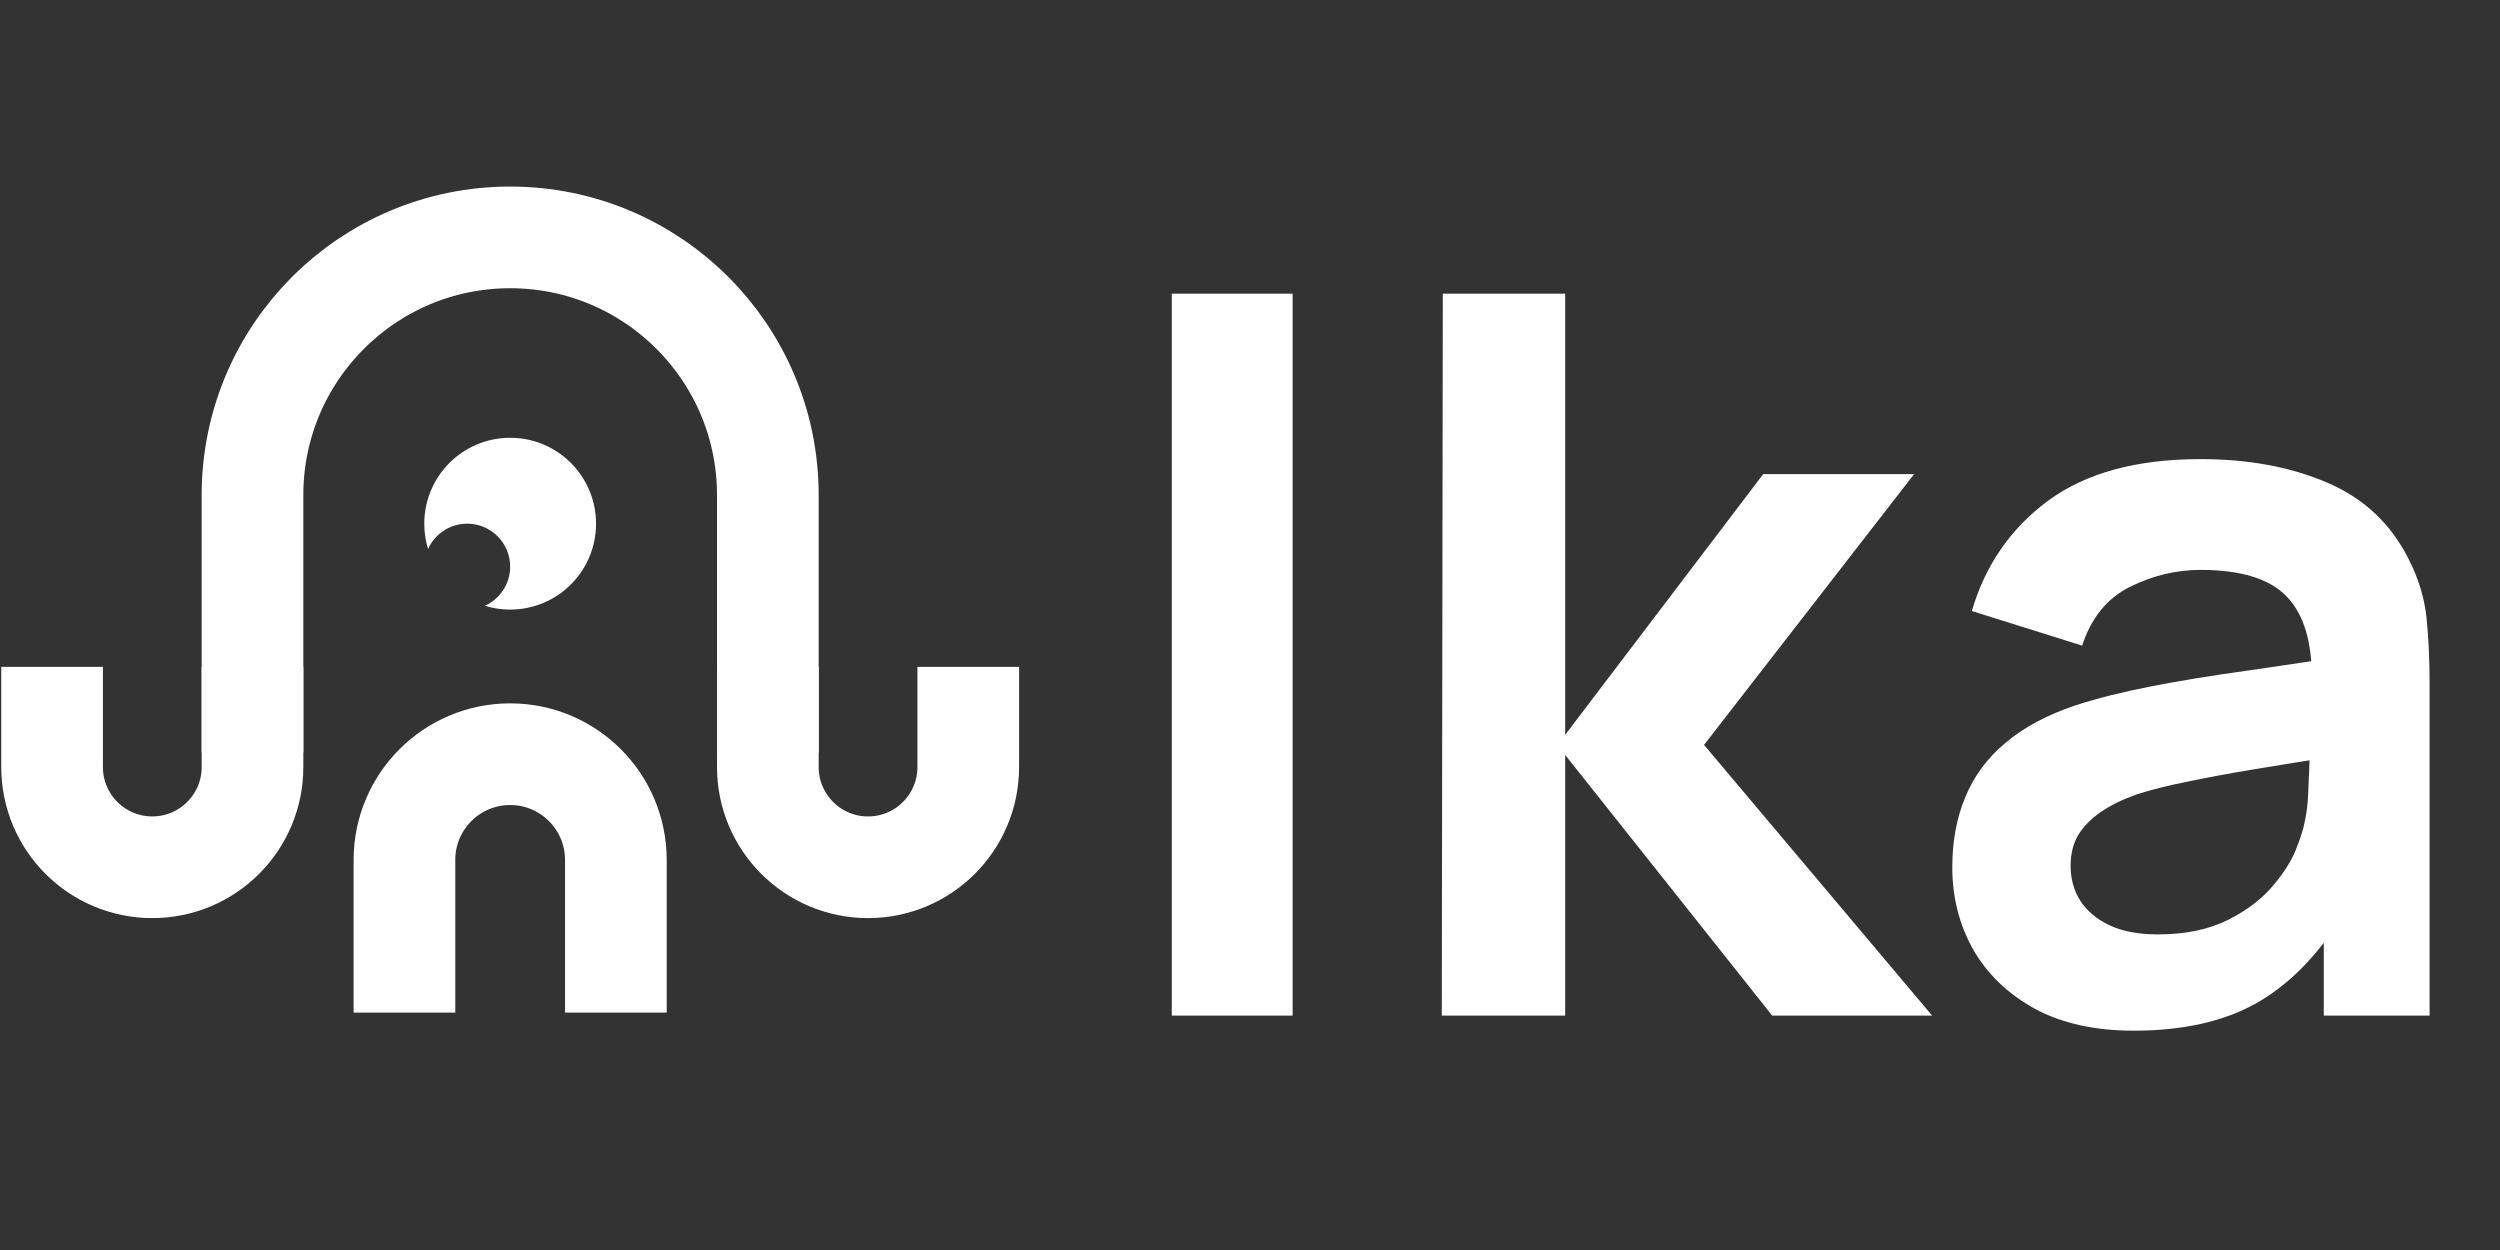 <svg width="96" height="48" viewBox="0 0 96 48" fill="none" xmlns="http://www.w3.org/2000/svg">
<rect x="0" y="0" width="96" height="48" fill="#333333" stroke="none"/>
<path d="M29.485 28.905V19.011C29.485 13.546 25.055 9.116 19.59 9.116V9.116C14.126 9.116 9.696 13.546 9.696 19.011V28.905" stroke="#FFFFFF" stroke-width="3.904"/>
<path d="M29.485 25.607L29.485 29.455C29.485 31.58 31.208 33.303 33.333 33.303V33.303C35.458 33.303 37.181 31.58 37.181 29.455L37.181 25.607" stroke="#FFFFFF" stroke-width="3.904"/>
<path d="M23.649 38.884L23.649 33.021C23.649 30.779 21.832 28.961 19.59 28.961V28.961C17.348 28.961 15.531 30.779 15.531 33.021L15.531 38.884" stroke="#FFFFFF" stroke-width="3.904"/>
<path d="M2 25.607L2 29.455C2 31.58 3.723 33.303 5.848 33.303V33.303C7.973 33.303 9.696 31.58 9.696 29.455L9.696 25.607" stroke="#FFFFFF" stroke-width="3.904"/>
<path fill-rule="evenodd" clip-rule="evenodd" d="M19.59 23.408C21.412 23.408 22.888 21.931 22.888 20.11C22.888 18.288 21.412 16.811 19.59 16.811C17.769 16.811 16.292 18.288 16.292 20.11C16.292 20.447 16.343 20.773 16.437 21.081C16.696 20.508 17.272 20.109 17.941 20.109C18.852 20.109 19.59 20.848 19.59 21.759C19.59 22.428 19.192 23.004 18.619 23.262C18.926 23.357 19.252 23.408 19.59 23.408Z" fill="#FFFFFF"/>
<path d="M44.997 39V11.276H49.637V39H44.997ZM55.365 39L55.404 11.276H60.102V28.218L67.706 18.207H73.501L65.435 28.604L74.195 39H68.053L60.102 28.989V39H55.365ZM81.937 39.578C80.436 39.578 79.165 39.295 78.125 38.73C77.086 38.153 76.296 37.389 75.757 36.439C75.231 35.49 74.968 34.444 74.968 33.301C74.968 32.3 75.135 31.402 75.469 30.606C75.802 29.797 76.316 29.104 77.009 28.527C77.702 27.936 78.6 27.455 79.704 27.083C80.538 26.813 81.514 26.569 82.63 26.351C83.76 26.133 84.979 25.934 86.288 25.754C87.611 25.562 88.99 25.356 90.428 25.138L88.772 26.081C88.785 24.644 88.464 23.585 87.809 22.905C87.155 22.225 86.051 21.884 84.498 21.884C83.561 21.884 82.656 22.103 81.783 22.539C80.911 22.975 80.301 23.726 79.954 24.792L75.719 23.463C76.232 21.705 77.208 20.293 78.645 19.228C80.096 18.162 82.046 17.63 84.498 17.63C86.346 17.63 87.97 17.931 89.369 18.535C90.781 19.138 91.827 20.126 92.507 21.499C92.879 22.231 93.104 22.982 93.181 23.752C93.258 24.509 93.296 25.337 93.296 26.235V39H89.234V34.495L89.908 35.227C88.971 36.728 87.874 37.832 86.616 38.538C85.371 39.231 83.811 39.578 81.937 39.578ZM82.862 35.881C83.914 35.881 84.812 35.695 85.557 35.323C86.301 34.95 86.892 34.495 87.328 33.956C87.777 33.417 88.079 32.91 88.233 32.435C88.477 31.844 88.612 31.171 88.637 30.413C88.676 29.643 88.695 29.021 88.695 28.546L90.12 28.969C88.721 29.188 87.521 29.38 86.519 29.547C85.518 29.714 84.658 29.874 83.94 30.028C83.221 30.169 82.585 30.33 82.034 30.51C81.495 30.702 81.039 30.927 80.667 31.183C80.294 31.44 80.006 31.735 79.8 32.069C79.608 32.403 79.511 32.794 79.511 33.243C79.511 33.757 79.64 34.212 79.897 34.61C80.153 34.995 80.525 35.303 81.013 35.535C81.514 35.766 82.13 35.881 82.862 35.881Z" fill="#FFFFFF"/>
</svg>

